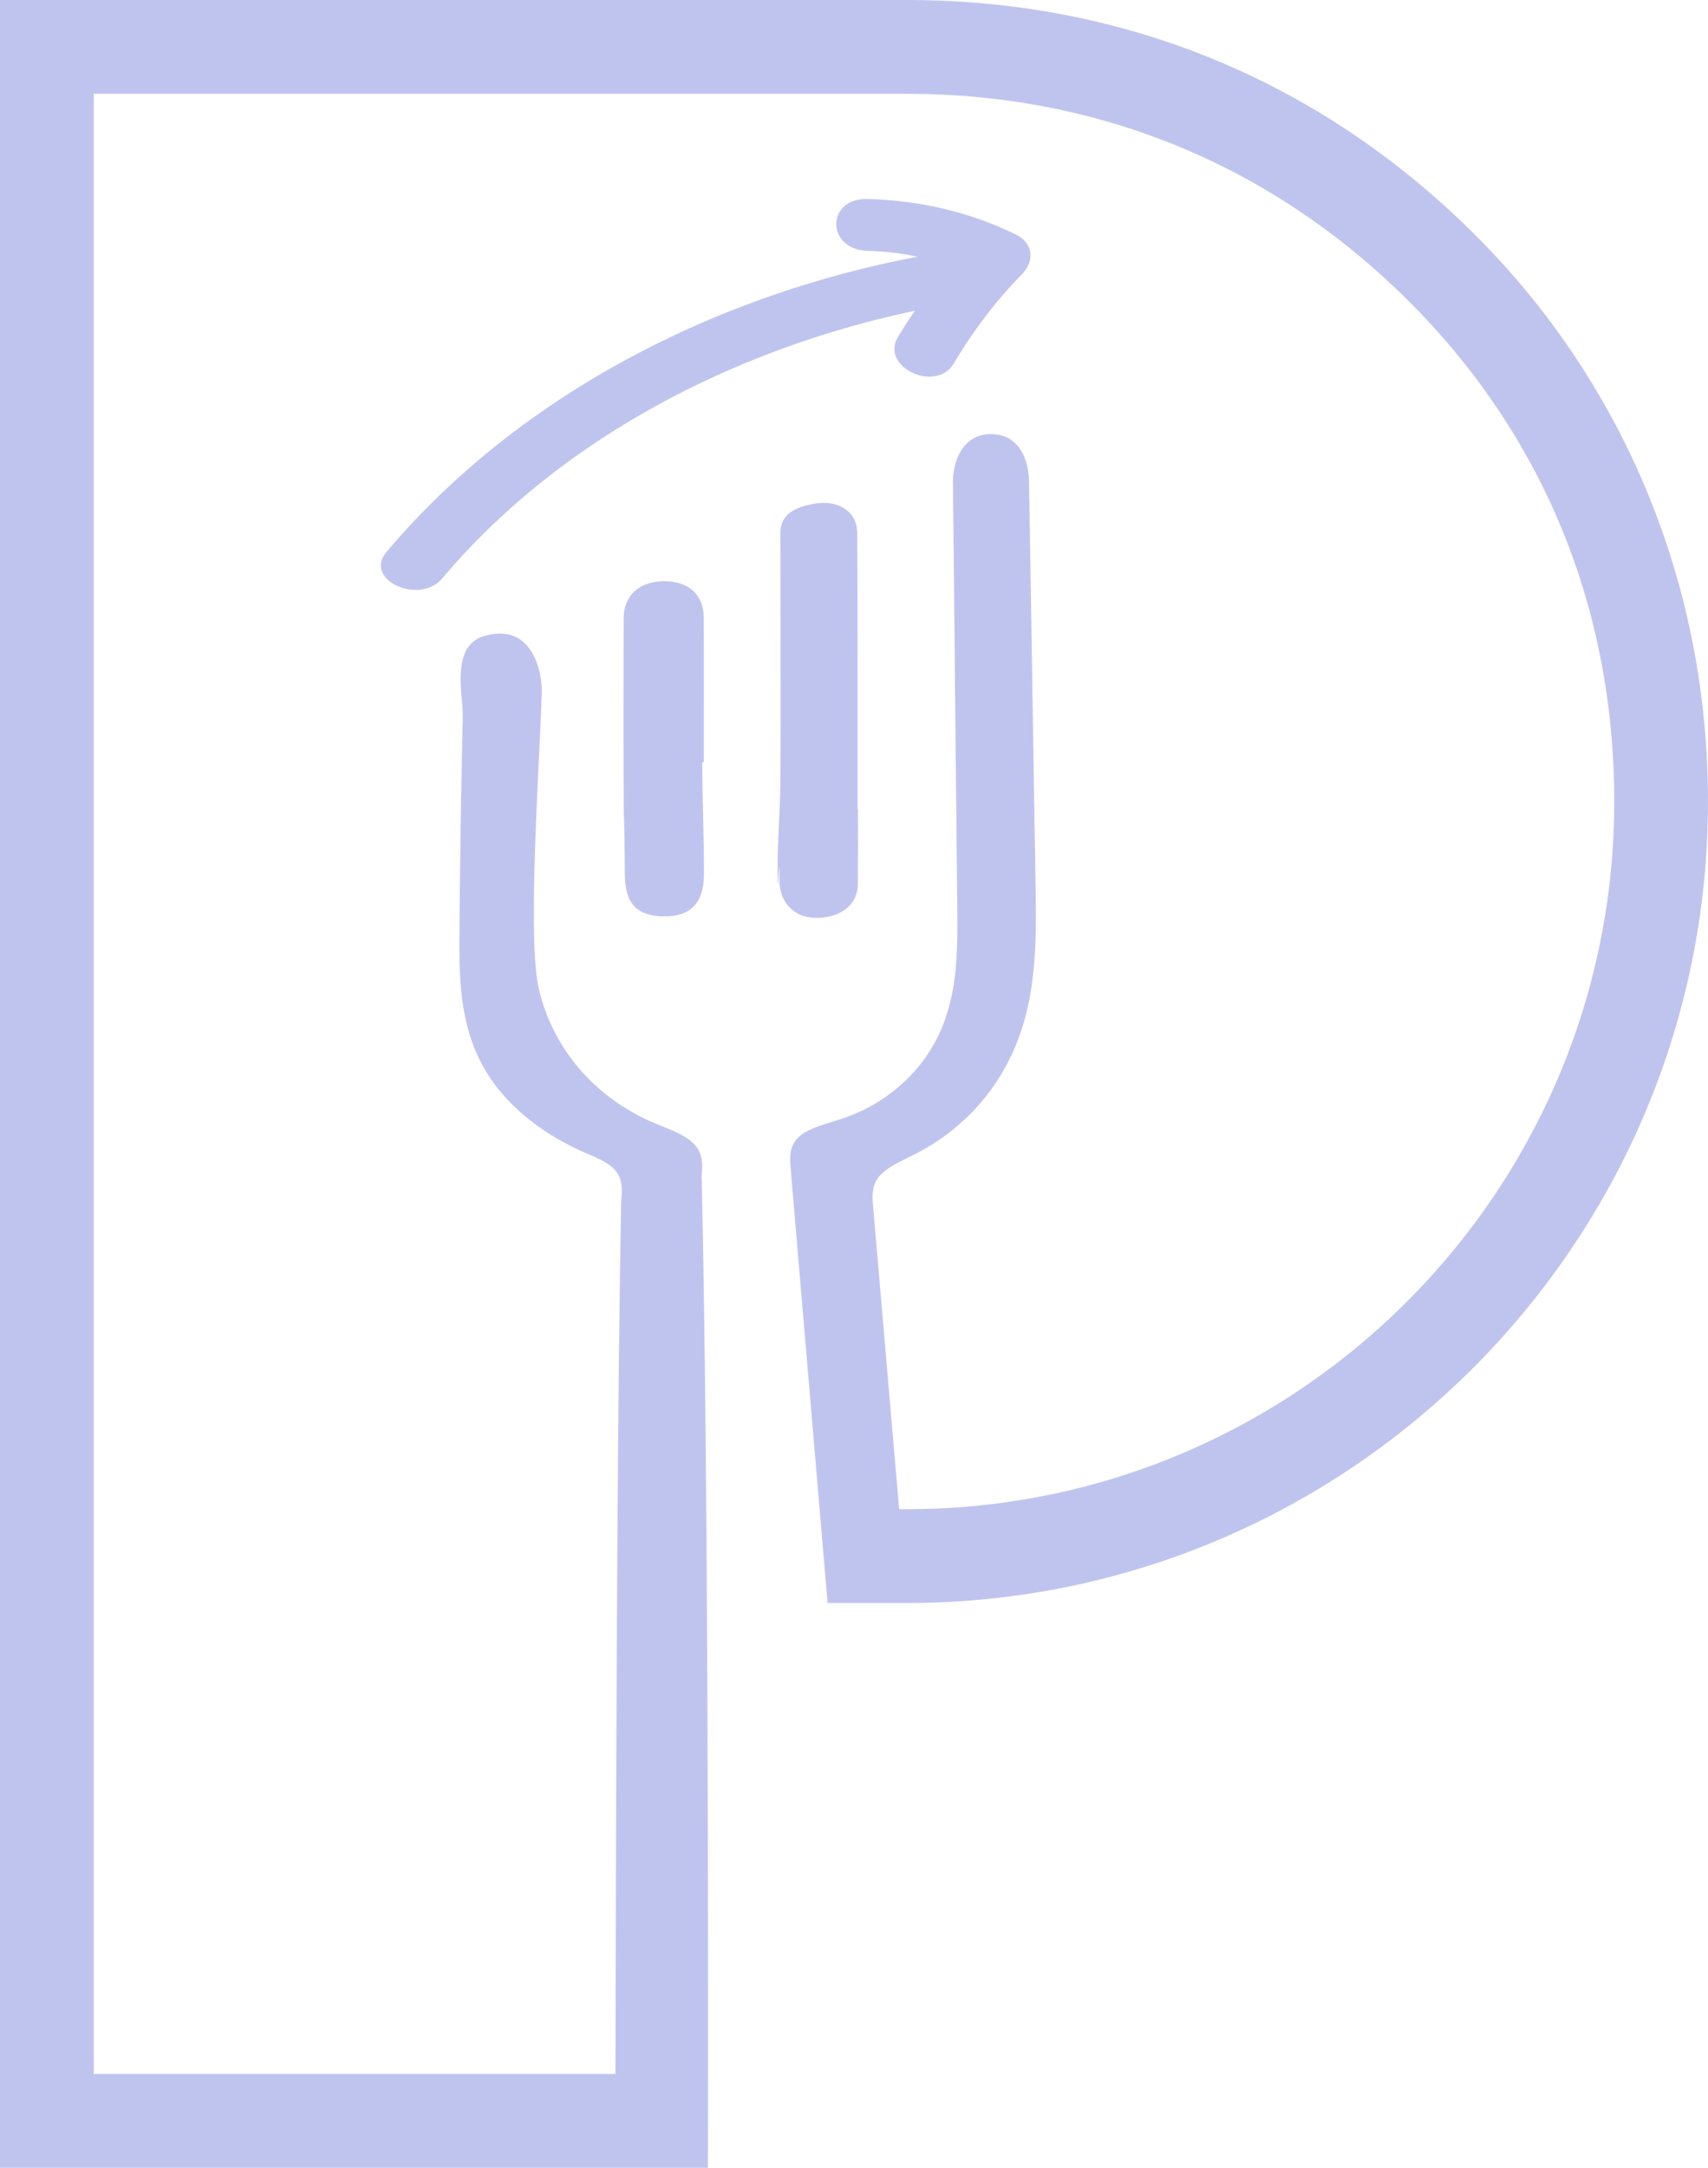 <?xml version="1.0" encoding="UTF-8"?>
<svg data-bbox="0 0 122.118 154.88" viewBox="0 0 122.119 154.88" xmlns="http://www.w3.org/2000/svg" data-type="color">
    <g>
        <path d="M105.513 16.824C94.503 5.824 80.443 0 64.85 0H0v154.88h50.616s.109-47.658-.453-70.833c.059-.696.11-1.433-.335-2.061-.595-.847-1.919-1.274-3.067-1.76-4.692-2.003-7.373-5.798-8.244-9.619-.855-3.762.134-17.042.218-21.282 0-1.491-.771-4.91-4.173-3.862-2.371.737-1.441 4.273-1.475 5.689a1026 1026 0 0 0-.234 15.24c-.034 3.461-.017 7.03 1.927 10.206 1.433 2.354 3.904 4.382 6.988 5.73.83.37 1.743.713 2.237 1.308.528.628.477 1.408.41 2.137-.393 20.611-.385 61.608-.419 62.404H6.703V6.703H64.85c13.774 0 26.2 5.144 35.92 14.864 9.584 9.577 14.645 21.918 14.645 35.701 0 27.876-22.68 50.557-50.565 50.557h-.562l-1.86-21.608c-.058-.67-.108-1.366.294-1.978.502-.77 1.625-1.231 2.614-1.734 4.08-2.061 6.552-5.421 7.683-8.881.293-.889.511-1.793.662-2.698.444-2.606.402-5.254.36-7.885-.159-8.915-.31-19.773-.469-28.688-.025-1.416-.637-3.285-2.64-3.335-2.119-.05-2.814 1.969-2.798 3.469.1 9.45.21 20.854.31 30.305.025 2.874.05 5.79-1.064 8.547-1.114 2.756-3.544 5.387-7.222 6.602-1.182.394-2.556.687-3.218 1.475-.51.603-.469 1.349-.41 2.053.687 8.118 1.382 16.237 2.07 24.356.192 2.237.385 4.466.57 6.703h5.697c31.57-.008 57.251-25.697 57.251-57.26 0-15.375-5.898-29.736-16.606-40.444Z" fill="#bfc4ef" data-color="1"/>
        <path d="M50.213 54.445h.11c0-3.452.016-6.904-.01-10.365-.008-1.608-1.13-2.589-2.873-2.555-1.743.025-2.84 1.03-2.849 2.614-.008 3.62-.025 7.24-.008 10.867.017 5.463.059 2.003.092 7.465.017 2.095.855 2.975 2.782 3 1.885.025 2.857-.922 2.874-2.966.016-2.296-.093-4.583-.11-6.879q.002-.35-.008-.586z" fill="#bfc4ef" data-color="1"/>
        <path d="M61.332 63.192c.025-4.776.008-.628.008-5.404h-.025c0-4.692.009-14.981-.025-19.673 0-.478-.134-1.04-.494-1.425-.704-.754-1.743-.921-3.025-.611-1.441.343-1.986 1.03-1.977 2.027 0 4.072.033 13.733 0 17.805-.017 2.078-.202 4.164-.202 6.242.009 3.243.176-2.446.143.796-.009 1.383.922 2.556 2.446 2.623 1.819.083 3.143-.88 3.15-2.38" fill="#bfc4ef" data-color="1"/>
        <path d="M64.198 24.089c-1.282 2.136 2.723 4.022 4.004 1.868 1.333-2.237 2.916-4.374 4.835-6.326.922-.938.922-2.228-.47-2.907-3.234-1.575-6.753-2.396-10.531-2.505-2.992-.084-2.983 3.62 0 3.703 1.24.042 2.43.176 3.577.419-15.483 2.94-29.099 10.557-37.98 21.098-1.676 1.977 2.346 3.837 4.005 1.868 7.943-9.426 20.058-16.204 33.774-19.103a32 32 0 0 0-1.215 1.885Z" fill="#bfc4ef" data-color="1"/>
    </g>
</svg>
